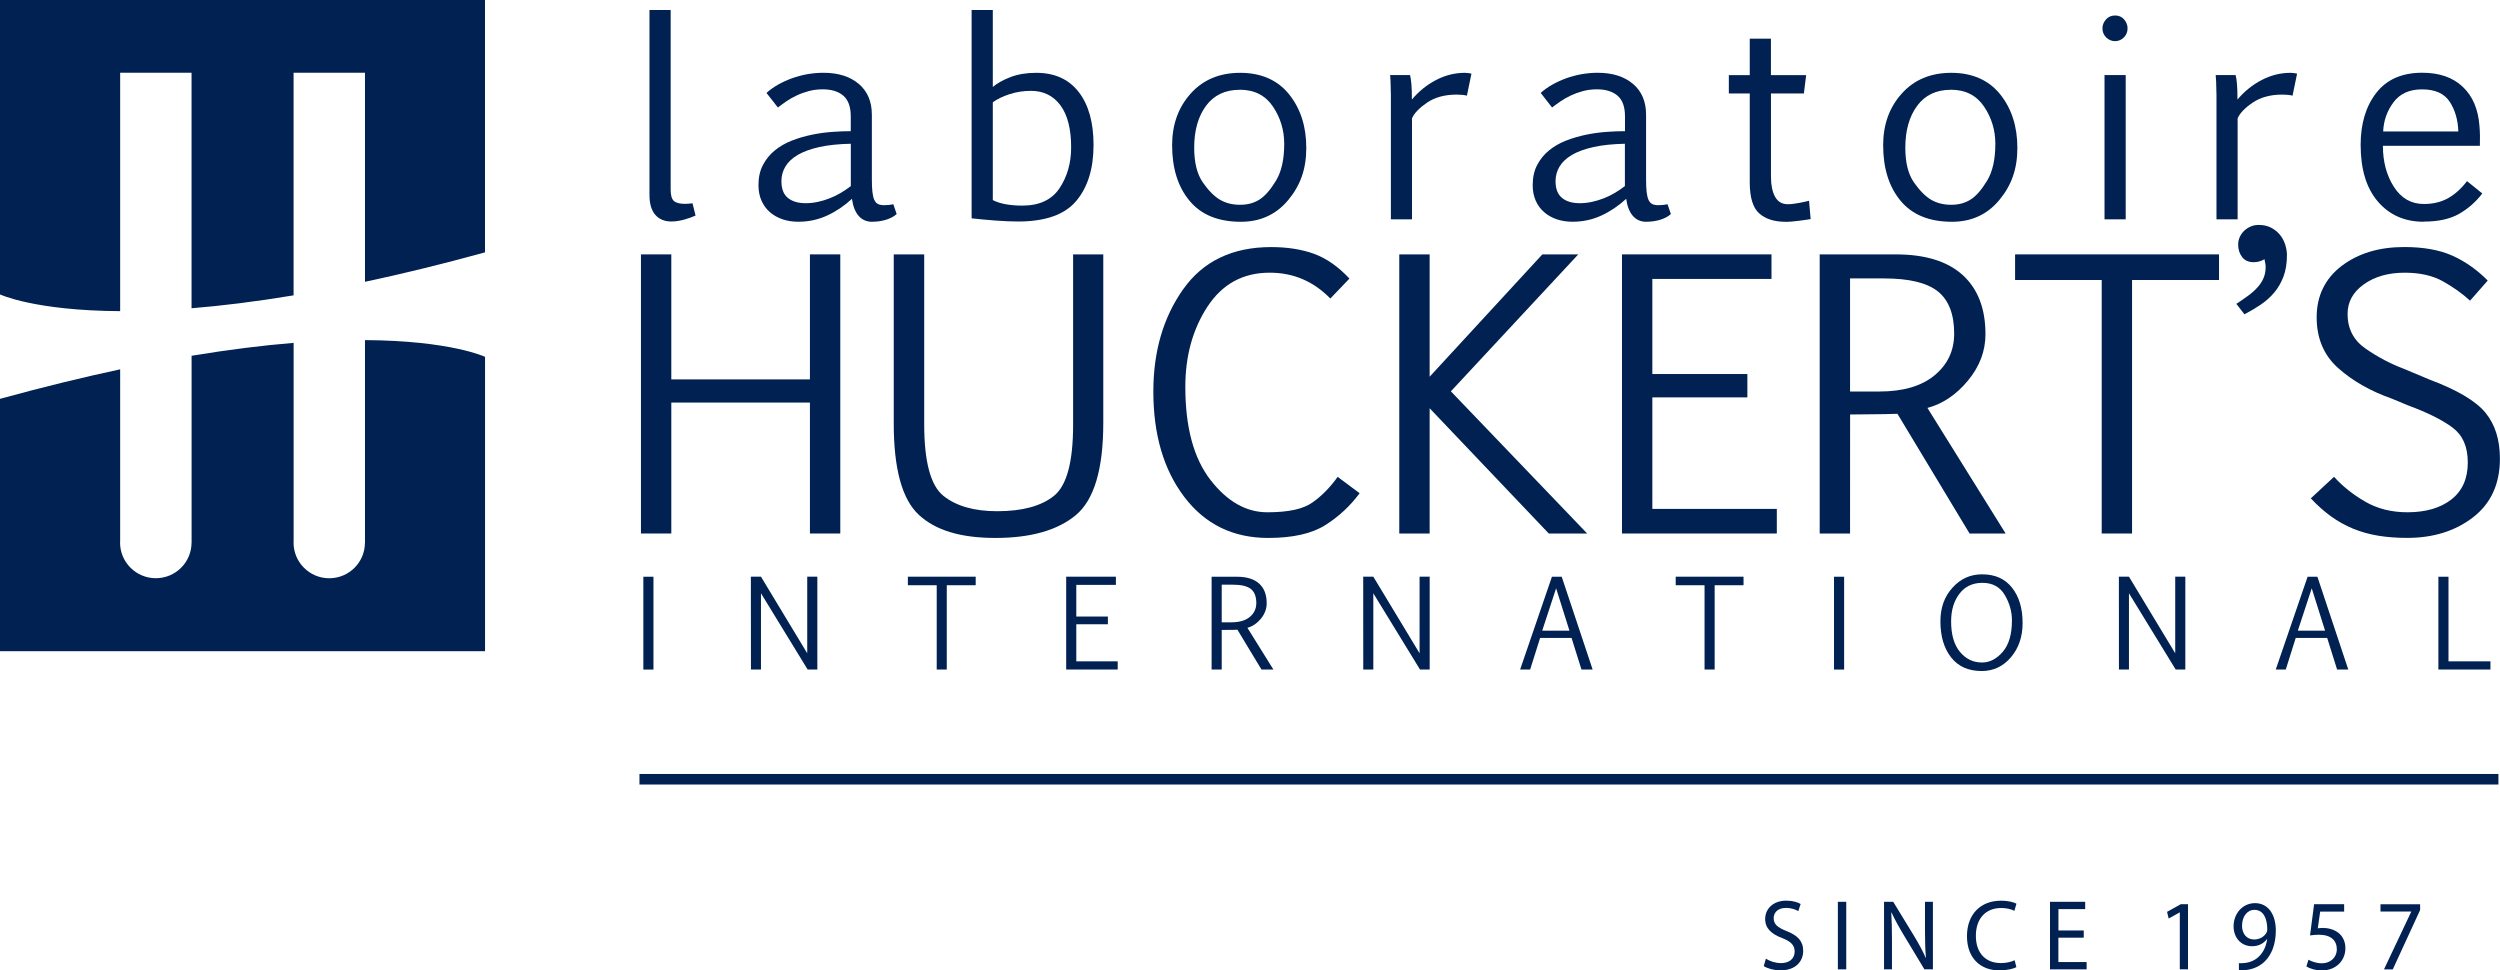 <svg width="237" height="92" viewBox="0 0 237 92" fill="none" xmlns="http://www.w3.org/2000/svg">
<g clip-path="url(#clip0_629_3435)">
<path d="M63.667 20.999C63.007 20.999 62.493 20.789 62.124 20.368C61.755 19.947 61.57 19.316 61.57 18.479V0.951H63.579V17.997C63.579 18.514 63.68 18.86 63.882 19.049C64.088 19.237 64.445 19.325 64.95 19.325C65.02 19.325 65.117 19.32 65.249 19.312C65.376 19.303 65.512 19.29 65.649 19.272L65.939 20.434C65.785 20.504 65.614 20.57 65.429 20.64C65.244 20.706 65.047 20.767 64.844 20.824C64.642 20.876 64.44 20.92 64.234 20.951C64.031 20.982 63.838 20.995 63.662 20.995" fill="#002152"/>
<path d="M80.652 13.627C79.501 13.653 78.508 13.754 77.681 13.938C76.851 14.122 76.17 14.368 75.638 14.679C75.106 14.99 74.711 15.358 74.46 15.783C74.205 16.204 74.078 16.669 74.078 17.177C74.078 17.896 74.28 18.426 74.689 18.759C75.097 19.097 75.66 19.264 76.381 19.264C76.767 19.264 77.154 19.22 77.541 19.136C77.927 19.053 78.301 18.939 78.666 18.794C79.031 18.654 79.378 18.483 79.712 18.282C80.046 18.084 80.362 17.87 80.657 17.642V13.627H80.652ZM82.683 21.026C82.151 21.026 81.72 20.837 81.395 20.46C81.07 20.083 80.859 19.544 80.767 18.847C80.046 19.513 79.259 20.044 78.411 20.434C77.558 20.828 76.649 21.021 75.673 21.021C75.141 21.021 74.64 20.942 74.183 20.789C73.722 20.631 73.322 20.407 72.984 20.109C72.645 19.816 72.381 19.452 72.188 19.018C71.999 18.588 71.902 18.098 71.902 17.55C71.902 16.813 72.043 16.178 72.329 15.639C72.614 15.095 72.988 14.635 73.454 14.258C73.919 13.877 74.456 13.57 75.058 13.333C75.664 13.097 76.288 12.912 76.939 12.777C77.585 12.641 78.235 12.553 78.877 12.505C79.518 12.457 80.112 12.435 80.652 12.435V11.028C80.652 10.134 80.419 9.481 79.954 9.077C79.488 8.674 78.837 8.468 77.998 8.468C77.523 8.468 77.079 8.525 76.671 8.635C76.262 8.744 75.875 8.884 75.524 9.051C75.168 9.218 74.842 9.406 74.544 9.608C74.249 9.809 73.981 10.007 73.744 10.191L72.663 8.81C72.975 8.525 73.344 8.262 73.761 8.025C74.179 7.789 74.623 7.587 75.093 7.416C75.563 7.25 76.051 7.118 76.552 7.03C77.057 6.943 77.558 6.899 78.055 6.899C79.461 6.899 80.578 7.25 81.408 7.951C82.239 8.652 82.652 9.625 82.652 10.879V16.971C82.652 17.471 82.669 17.878 82.705 18.198C82.74 18.518 82.801 18.773 82.889 18.961C82.977 19.145 83.096 19.277 83.245 19.347C83.395 19.417 83.584 19.452 83.812 19.452C84.098 19.452 84.392 19.426 84.687 19.364L85.003 20.289C84.775 20.508 84.449 20.684 84.032 20.82C83.614 20.955 83.162 21.021 82.678 21.021" fill="#002152"/>
<path d="M97.735 8.613C97.023 8.613 96.346 8.718 95.7 8.928C95.049 9.143 94.526 9.397 94.118 9.7V18.97C94.795 19.316 95.731 19.491 96.922 19.491C98.539 19.491 99.712 18.939 100.446 17.839C101.176 16.739 101.545 15.446 101.545 13.969C101.545 12.229 101.207 10.901 100.53 9.985C99.853 9.073 98.921 8.613 97.735 8.613ZM96.517 20.999C95.915 20.999 95.19 20.968 94.346 20.907C93.498 20.841 92.755 20.771 92.109 20.697V0.951H94.118V8.244C94.522 7.898 95.076 7.587 95.775 7.315C96.473 7.044 97.291 6.903 98.231 6.903C99.985 6.903 101.325 7.513 102.266 8.727C103.202 9.941 103.668 11.615 103.668 13.741C103.668 15.981 103.123 17.747 102.028 19.049C100.934 20.35 99.097 20.999 96.517 20.999Z" fill="#002152"/>
<path d="M117.529 8.512C116.149 8.512 115.081 9.016 114.334 10.028C113.583 11.041 113.209 12.369 113.209 14.004C113.209 15.406 113.482 16.493 114.013 17.273C114.549 18.049 115.094 18.602 115.639 18.926C116.184 19.25 116.822 19.413 117.551 19.413C118.281 19.413 118.87 19.25 119.393 18.922C119.915 18.593 120.438 17.997 120.961 17.133C121.484 16.274 121.744 15.104 121.744 13.623C121.744 12.334 121.383 11.155 120.671 10.094C119.955 9.038 118.909 8.507 117.529 8.507M117.643 21.025C115.494 21.025 113.868 20.364 112.77 19.035C111.667 17.712 111.117 15.954 111.117 13.767C111.117 11.808 111.706 10.173 112.879 8.867C114.057 7.556 115.622 6.903 117.577 6.903C119.533 6.903 121.12 7.583 122.205 8.941C123.295 10.3 123.836 11.992 123.836 14.021C123.836 16.051 123.264 17.593 122.122 18.965C120.979 20.337 119.485 21.025 117.639 21.025" fill="#002152"/>
<path d="M133.864 20.793H131.856V9.003C131.838 7.916 131.812 7.285 131.781 7.118H133.671C133.728 7.337 133.772 7.631 133.803 7.999C133.834 8.367 133.847 8.845 133.847 9.437C134.497 8.661 135.262 8.043 136.136 7.587C137.011 7.131 137.925 6.903 138.874 6.903C138.984 6.903 139.103 6.912 139.222 6.93C139.345 6.947 139.437 6.965 139.494 6.982L139.063 9.068C138.808 9.003 138.488 8.968 138.097 8.968C136.971 8.968 136.035 9.222 135.288 9.726C134.546 10.234 134.067 10.73 133.856 11.221V20.793H133.864Z" fill="#002152"/>
<path d="M154.044 13.627C152.893 13.653 151.904 13.754 151.074 13.938C150.243 14.122 149.562 14.368 149.03 14.679C148.498 14.99 148.103 15.358 147.848 15.783C147.597 16.204 147.465 16.669 147.465 17.177C147.465 17.896 147.668 18.426 148.076 18.759C148.481 19.097 149.048 19.264 149.764 19.264C150.151 19.264 150.542 19.22 150.924 19.136C151.311 19.053 151.684 18.939 152.049 18.794C152.414 18.654 152.761 18.483 153.095 18.282C153.429 18.084 153.746 17.87 154.04 17.642V13.627H154.044ZM156.079 21.026C155.547 21.026 155.117 20.837 154.791 20.46C154.466 20.083 154.255 19.544 154.163 18.847C153.442 19.513 152.656 20.044 151.807 20.434C150.955 20.828 150.045 21.021 149.07 21.021C148.538 21.021 148.037 20.942 147.58 20.789C147.118 20.631 146.718 20.407 146.38 20.109C146.042 19.816 145.773 19.452 145.584 19.018C145.396 18.588 145.299 18.098 145.299 17.55C145.299 16.813 145.439 16.178 145.725 15.639C146.011 15.095 146.384 14.635 146.85 14.258C147.316 13.877 147.848 13.57 148.454 13.333C149.061 13.097 149.685 12.912 150.335 12.777C150.986 12.641 151.627 12.553 152.273 12.505C152.915 12.457 153.513 12.435 154.049 12.435V11.028C154.049 10.134 153.816 9.481 153.35 9.077C152.884 8.674 152.234 8.468 151.394 8.468C150.92 8.468 150.48 8.525 150.067 8.635C149.654 8.744 149.272 8.884 148.916 9.051C148.56 9.218 148.235 9.406 147.936 9.608C147.641 9.809 147.373 10.007 147.136 10.191L146.059 8.81C146.371 8.525 146.736 8.262 147.158 8.025C147.575 7.789 148.019 7.587 148.489 7.416C148.96 7.25 149.447 7.118 149.953 7.03C150.458 6.943 150.955 6.899 151.456 6.899C152.862 6.899 153.978 7.25 154.805 7.951C155.635 8.652 156.048 9.625 156.048 10.879V16.971C156.048 17.471 156.066 17.878 156.101 18.198C156.136 18.518 156.198 18.773 156.286 18.961C156.374 19.145 156.492 19.277 156.642 19.347C156.791 19.417 156.98 19.452 157.209 19.452C157.494 19.452 157.789 19.426 158.083 19.364L158.4 20.289C158.171 20.508 157.846 20.684 157.428 20.82C157.006 20.955 156.558 21.021 156.075 21.021" fill="#002152"/>
<path d="M169.277 21.026C168.2 21.026 167.365 20.758 166.772 20.228C166.174 19.697 165.876 18.711 165.876 17.278V8.858H163.894V7.122H165.876V3.664H167.884V7.122H171.224L171.009 8.858H167.888V16.761C167.888 17.545 168.016 18.177 168.275 18.65C168.534 19.123 168.939 19.36 169.488 19.36C169.783 19.36 170.156 19.316 170.609 19.228C171.057 19.141 171.351 19.071 171.496 19.031L171.65 20.767C171.479 20.802 171.123 20.855 170.574 20.925C170.029 20.995 169.602 21.034 169.286 21.034" fill="#002152"/>
<path d="M184.94 8.512C183.56 8.512 182.496 9.016 181.749 10.028C180.998 11.041 180.624 12.369 180.624 14.004C180.624 15.406 180.892 16.493 181.428 17.273C181.969 18.049 182.509 18.602 183.054 18.926C183.599 19.25 184.237 19.413 184.966 19.413C185.696 19.413 186.28 19.25 186.808 18.922C187.331 18.593 187.853 17.997 188.376 17.133C188.899 16.274 189.159 15.104 189.159 13.623C189.159 12.334 188.798 11.155 188.082 10.094C187.366 9.038 186.32 8.507 184.94 8.507M185.054 21.025C182.905 21.025 181.279 20.364 180.176 19.035C179.077 17.712 178.523 15.954 178.523 13.767C178.523 11.808 179.112 10.173 180.29 8.867C181.464 7.556 183.032 6.903 184.988 6.903C186.944 6.903 188.53 7.583 189.616 8.941C190.706 10.3 191.246 11.992 191.246 14.021C191.246 16.051 190.675 17.593 189.532 18.965C188.39 20.337 186.895 21.025 185.05 21.025" fill="#002152"/>
<path d="M200.515 3.901C200.194 3.901 199.913 3.787 199.671 3.555C199.434 3.322 199.311 3.033 199.311 2.687C199.311 2.384 199.42 2.104 199.64 1.85C199.864 1.595 200.154 1.468 200.515 1.468C200.875 1.468 201.156 1.595 201.372 1.85C201.587 2.104 201.693 2.38 201.693 2.687C201.693 3.033 201.574 3.322 201.337 3.555C201.099 3.787 200.822 3.901 200.51 3.901M201.517 20.793H199.508V7.118H201.517V20.793Z" fill="#002152"/>
<path d="M212.13 20.793H210.122V9.003C210.104 7.916 210.078 7.285 210.047 7.118H211.937C211.998 7.337 212.038 7.631 212.068 7.999C212.099 8.367 212.112 8.845 212.112 9.437C212.763 8.661 213.532 8.043 214.406 7.587C215.281 7.131 216.195 6.903 217.144 6.903C217.254 6.903 217.369 6.912 217.492 6.93C217.615 6.947 217.703 6.965 217.764 6.982L217.333 9.068C217.078 9.003 216.758 8.968 216.367 8.968C215.241 8.968 214.305 9.222 213.558 9.726C212.811 10.234 212.337 10.73 212.126 11.221V20.793H212.13Z" fill="#002152"/>
<path d="M229.608 8.472C228.412 8.472 227.511 8.88 226.905 9.695C226.294 10.511 225.969 11.431 225.925 12.461H233.049C233.014 11.374 232.746 10.436 232.236 9.651C231.726 8.867 230.851 8.472 229.608 8.472ZM229.762 21.021C227.968 21.021 226.523 20.386 225.428 19.114C224.334 17.843 223.789 16.051 223.789 13.736C223.789 11.72 224.286 10.072 225.274 8.801C226.263 7.53 227.718 6.895 229.63 6.895C231.247 6.895 232.526 7.337 233.466 8.227C234.407 9.112 234.934 10.348 235.053 11.935C235.106 12.536 235.114 13.162 235.092 13.82H225.899C225.899 15.332 226.246 16.629 226.94 17.712C227.634 18.799 228.584 19.338 229.783 19.338C230.654 19.338 231.414 19.158 232.069 18.794C232.719 18.431 233.321 17.892 233.875 17.173L235.321 18.339C234.719 19.132 233.989 19.776 233.132 20.267C232.275 20.762 231.15 21.008 229.762 21.008" fill="#002152"/>
<path d="M61.948 54.674H60.99V63.475H61.948V54.674Z" fill="#002152"/>
<path d="M77.484 63.471H76.565L72.14 56.243V63.471H71.19L71.182 54.67H72.14L76.526 61.932V54.67H77.484V63.471Z" fill="#002152"/>
<path d="M89.754 63.471H88.8V55.48H86.066V54.67H92.496V55.48H89.754V63.471Z" fill="#002152"/>
<path d="M105.958 63.471H101.075V54.67H105.786V55.446H102.033V58.448H105.026V59.18H102.033V62.695H105.958V63.471Z" fill="#002152"/>
<path d="M115.819 55.428V58.996H116.738C117.489 58.996 118.074 58.825 118.483 58.483C118.891 58.141 119.098 57.707 119.098 57.168C119.098 56.554 118.926 56.112 118.584 55.836C118.236 55.564 117.674 55.428 116.883 55.428H115.815H115.819ZM120.724 63.471H119.586L117.309 59.697C117.261 59.706 116.764 59.715 115.819 59.719V63.471H114.861V54.674H117.252C118.188 54.674 118.891 54.893 119.37 55.327C119.849 55.761 120.082 56.383 120.082 57.19C120.082 57.72 119.898 58.207 119.533 58.654C119.164 59.096 118.737 59.386 118.254 59.517L120.72 63.475" fill="#002152"/>
<path d="M135.534 63.471H134.616L130.19 56.243V63.471H129.237L129.232 54.67H130.19L134.576 61.932V54.67H135.534V63.471Z" fill="#002152"/>
<path d="M147.519 55.77L146.2 59.789H148.784L147.519 55.77ZM150.982 63.471H149.923L148.982 60.473H146.003L145.058 63.471H144.108L147.123 54.674H148.05L150.982 63.471Z" fill="#002152"/>
<path d="M162.549 63.471H161.591V55.48H158.857V54.67H165.287V55.48H162.549V63.471Z" fill="#002152"/>
<path d="M174.823 54.674H173.865V63.475H174.823V54.674Z" fill="#002152"/>
<path d="M187.933 55.253C187.01 55.253 186.28 55.594 185.757 56.283C185.23 56.971 184.966 57.843 184.966 58.908C184.966 60.157 185.243 61.121 185.797 61.792C186.355 62.467 187.049 62.805 187.893 62.805C188.623 62.805 189.282 62.467 189.862 61.792C190.442 61.117 190.732 60.127 190.732 58.812C190.732 57.974 190.504 57.172 190.051 56.405C189.598 55.638 188.891 55.253 187.933 55.253ZM187.845 63.611C186.597 63.611 185.639 63.181 184.962 62.318C184.29 61.459 183.951 60.319 183.951 58.899C183.951 57.619 184.329 56.554 185.094 55.713C185.854 54.867 186.79 54.446 187.906 54.446C189.128 54.446 190.073 54.867 190.741 55.713C191.409 56.559 191.743 57.676 191.743 59.066C191.743 60.359 191.374 61.437 190.636 62.309C189.897 63.181 188.966 63.615 187.845 63.615" fill="#002152"/>
<path d="M207.169 63.471H206.255L201.825 56.243V63.471H200.875L200.871 54.67H201.825L206.211 61.932V54.67H207.169V63.471Z" fill="#002152"/>
<path d="M219.153 55.77L217.834 59.789H220.418L219.153 55.77ZM222.616 63.471H221.556L220.616 60.473H217.636L216.691 63.471H215.742L218.761 54.674H219.689L222.616 63.471Z" fill="#002152"/>
<path d="M236.094 63.471H231.159V54.674H232.117V62.695H236.094V63.471Z" fill="#002152"/>
<path d="M60.762 24.116H63.64V35.967H76.781V24.116H79.659V50.576H76.781V38.163H63.64V50.576H60.762" fill="#002152"/>
<path d="M87.614 24.116V40.206C87.614 43.765 88.22 46.031 89.433 47.004C90.646 47.977 92.347 48.463 94.536 48.463C96.918 48.463 98.711 47.977 99.919 47.004C101.128 46.031 101.73 43.791 101.73 40.289V24.116H104.591V40.105C104.591 44.483 103.721 47.394 101.985 48.836C100.249 50.278 97.704 50.997 94.364 50.997C91.024 50.997 88.669 50.26 87.091 48.792C85.518 47.324 84.727 44.444 84.727 40.157V24.116" fill="#002152"/>
<path d="M128.894 46.758C128.001 47.964 126.916 48.972 125.633 49.783C124.349 50.593 122.548 50.997 120.223 50.997C116.891 50.997 114.246 49.704 112.281 47.122C110.317 44.541 109.337 41.205 109.337 37.116C109.337 33.32 110.277 30.09 112.163 27.425C114.048 24.76 116.83 23.423 120.508 23.423C122.042 23.423 123.4 23.638 124.574 24.063C125.747 24.492 126.863 25.273 127.927 26.408L126.116 28.301C125.325 27.49 124.455 26.881 123.501 26.469C122.548 26.057 121.502 25.851 120.359 25.851C117.841 25.851 115.881 26.921 114.474 29.06C113.072 31.198 112.369 33.736 112.369 36.673C112.369 40.504 113.16 43.44 114.747 45.492C116.333 47.538 118.131 48.564 120.139 48.564C122.148 48.564 123.51 48.262 124.389 47.657C125.268 47.048 126.077 46.232 126.81 45.207" fill="#002152"/>
<path d="M132.651 50.576V24.116H135.53V35.713L146.214 24.116H149.619L137.543 37.098L150.463 50.576H146.824L135.53 38.702V50.576" fill="#002152"/>
<path d="M167.937 26.443H156.642V35.459H165.651V37.672H156.642V48.244H168.442V50.576H153.764V24.116H167.937" fill="#002152"/>
<path d="M175.385 50.576H172.507V24.116H179.705C182.518 24.116 184.636 24.773 186.073 26.084C187.506 27.394 188.222 29.261 188.222 31.681C188.222 33.28 187.669 34.744 186.561 36.081C185.458 37.414 184.175 38.282 182.72 38.672L190.134 50.576H186.715L179.877 39.228C179.727 39.25 178.233 39.272 175.39 39.294M175.385 37.116H178.145C180.413 37.116 182.166 36.603 183.401 35.577C184.636 34.556 185.256 33.237 185.256 31.628C185.256 29.783 184.737 28.45 183.709 27.626C182.676 26.802 180.976 26.395 178.602 26.395H175.385V37.116Z" fill="#002152"/>
<path d="M210.364 26.544H202.119V50.576H199.241V26.544H191.031V24.116H210.364" fill="#002152"/>
<path d="M212.007 28.805C212.402 28.547 212.767 28.293 213.106 28.047C213.444 27.802 213.738 27.543 213.984 27.271C214.235 27.004 214.428 26.71 214.569 26.395C214.71 26.079 214.784 25.72 214.784 25.312C214.784 25.189 214.771 25.067 214.749 24.948C214.727 24.83 214.701 24.703 214.666 24.567C214.6 24.624 214.468 24.685 214.279 24.755C214.086 24.821 213.879 24.856 213.65 24.856C213.167 24.856 212.798 24.694 212.552 24.365C212.301 24.041 212.178 23.646 212.178 23.182C212.178 22.936 212.227 22.7 212.328 22.472C212.429 22.248 212.569 22.051 212.745 21.88C212.921 21.714 213.123 21.578 213.365 21.473C213.602 21.372 213.848 21.323 214.108 21.323C214.569 21.323 214.973 21.411 215.312 21.591C215.65 21.771 215.927 21.998 216.151 22.275C216.371 22.551 216.533 22.858 216.639 23.195C216.744 23.532 216.802 23.857 216.802 24.177C216.802 24.953 216.692 25.628 216.481 26.202C216.265 26.776 215.975 27.284 215.611 27.718C215.241 28.161 214.815 28.542 214.323 28.875C213.831 29.209 213.316 29.515 212.772 29.796" fill="#002152"/>
<path d="M221.267 45.202C222.071 46.092 223.051 46.877 224.212 47.552C225.376 48.227 226.712 48.564 228.224 48.564C229.96 48.564 231.353 48.157 232.39 47.35C233.427 46.539 233.946 45.373 233.946 43.852C233.946 42.331 233.467 41.266 232.513 40.543C231.56 39.824 230.136 39.114 228.237 38.413L226.778 37.804C224.735 37.085 223.029 36.116 221.667 34.902C220.3 33.688 219.619 32.075 219.619 30.072C219.619 28.069 220.406 26.417 221.979 25.216C223.557 24.015 225.534 23.419 227.916 23.419C229.745 23.419 231.265 23.69 232.487 24.238C233.704 24.786 234.825 25.571 235.836 26.596L234.161 28.503C233.427 27.828 232.57 27.219 231.595 26.671C230.619 26.127 229.406 25.851 227.965 25.851C226.418 25.851 225.13 26.215 224.097 26.951C223.065 27.683 222.55 28.621 222.55 29.77C222.55 31.177 223.126 32.277 224.286 33.07C225.442 33.863 226.629 34.49 227.851 34.95L230.356 35.998C232.94 36.967 234.693 38.005 235.612 39.114C236.53 40.223 236.992 41.678 236.992 43.48C236.992 45.877 236.143 47.727 234.451 49.037C232.759 50.344 230.676 50.992 228.207 50.992C227.2 50.992 226.277 50.922 225.438 50.782C224.594 50.642 223.803 50.418 223.069 50.116C222.331 49.809 221.632 49.423 220.977 48.95C220.322 48.476 219.685 47.907 219.065 47.245" fill="#002152"/>
<path d="M34.6 32.242V51.461H34.596C34.587 53.32 33.075 54.819 31.212 54.819C29.348 54.819 27.828 53.306 27.828 51.439L27.836 51.347V32.505C25.006 32.733 21.785 33.127 18.163 33.727V51.457H18.159C18.146 53.315 16.639 54.814 14.771 54.814C12.903 54.814 11.382 53.302 11.382 51.435L11.391 51.343V35.012C7.906 35.761 4.122 36.677 0 37.812V61.735H45.982V33.828C45.982 33.828 42.748 32.29 34.604 32.242" fill="#002152"/>
<path d="M0 0V27.911C0 27.911 3.239 29.45 11.391 29.498V6.895H18.159V29.222C20.989 28.994 24.215 28.599 27.832 27.999V6.895H34.6V26.715C38.081 25.974 41.864 25.058 45.978 23.923V0H0Z" fill="#002152"/>
<path d="M167.413 90.887C167.769 91.115 168.292 91.303 168.841 91.303C169.654 91.303 170.133 90.856 170.133 90.212C170.133 89.611 169.804 89.269 168.969 88.936C167.962 88.564 167.338 88.025 167.338 87.122C167.338 86.122 168.134 85.382 169.334 85.382C169.966 85.382 170.424 85.535 170.7 85.697L170.481 86.372C170.278 86.258 169.865 86.07 169.307 86.07C168.463 86.07 168.143 86.591 168.143 87.03C168.143 87.63 168.516 87.924 169.369 88.266C170.415 88.682 170.942 89.208 170.942 90.146C170.942 91.132 170.235 91.991 168.78 91.991C168.182 91.991 167.536 91.811 167.202 91.584L167.404 90.891L167.413 90.887Z" fill="#002152"/>
<path d="M175.025 85.491V91.895H174.229V85.491H175.025Z" fill="#002152"/>
<path d="M178.607 91.895V85.491H179.478L181.455 88.73C181.912 89.48 182.273 90.155 182.563 90.812L182.58 90.803C182.506 89.949 182.488 89.169 182.488 88.169V85.491H183.239V91.895H182.435L180.475 88.643C180.045 87.928 179.631 87.196 179.319 86.504L179.293 86.513C179.337 87.319 179.359 88.09 179.359 89.155V91.895H178.607Z" fill="#002152"/>
<path d="M191.149 91.689C190.855 91.842 190.27 91.991 189.519 91.991C187.778 91.991 186.469 90.852 186.469 88.752C186.469 86.653 187.778 85.386 189.695 85.386C190.464 85.386 190.951 85.557 191.158 85.671L190.965 86.346C190.661 86.192 190.231 86.079 189.721 86.079C188.275 86.079 187.313 87.038 187.313 88.722C187.313 90.291 188.183 91.299 189.686 91.299C190.169 91.299 190.666 91.194 190.987 91.031L191.154 91.689H191.149Z" fill="#002152"/>
<path d="M197.535 88.892H195.135V91.202H197.812V91.895H194.34V85.491H197.675V86.184H195.14V88.209H197.539V88.892H197.535Z" fill="#002152"/>
<path d="M206.641 86.499H206.623L205.59 87.078L205.437 86.442L206.737 85.719H207.423V91.895H206.645V86.495L206.641 86.499Z" fill="#002152"/>
<path d="M212.249 91.308C212.424 91.325 212.622 91.308 212.899 91.281C213.365 91.215 213.804 91.014 214.143 90.681C214.538 90.308 214.819 89.769 214.929 89.037H214.903C214.573 89.453 214.099 89.703 213.501 89.703C212.429 89.703 211.743 88.866 211.743 87.814C211.743 86.644 212.561 85.618 213.778 85.618C214.995 85.618 215.747 86.644 215.747 88.222C215.747 89.581 215.307 90.532 214.723 91.119C214.266 91.584 213.633 91.868 212.991 91.947C212.697 91.996 212.442 92.004 212.249 91.996V91.312V91.308ZM212.543 87.753C212.543 88.524 212.991 89.063 213.69 89.063C214.231 89.063 214.652 88.787 214.863 88.419C214.907 88.344 214.938 88.248 214.938 88.117C214.938 87.06 214.565 86.254 213.721 86.254C213.035 86.254 212.547 86.881 212.547 87.757L212.543 87.753Z" fill="#002152"/>
<path d="M222.225 86.42H219.953L219.725 88.007C219.861 87.99 219.988 87.968 220.208 87.968C220.665 87.968 221.122 88.073 221.491 88.301C221.957 88.577 222.344 89.107 222.344 89.887C222.344 91.093 221.421 91.996 220.129 91.996C219.479 91.996 218.929 91.807 218.644 91.614L218.846 90.979C219.092 91.132 219.58 91.321 220.12 91.321C220.88 91.321 221.531 90.808 221.531 89.979C221.522 89.182 221.008 88.612 219.817 88.612C219.479 88.612 219.21 88.651 218.991 88.678L219.377 85.715H222.225V86.416V86.42Z" fill="#002152"/>
<path d="M229.427 85.719V86.271L226.835 91.899H226L228.584 86.433V86.416H225.67V85.724H229.427V85.719Z" fill="#002152"/>
<path d="M60.621 73.872H236.85" stroke="#002152" stroke-miterlimit="10"/>
</g>
<defs>
<clipPath id="clip0_629_3435">
<rect width="237" height="92" fill="white"/>
</clipPath>
</defs>
</svg>
